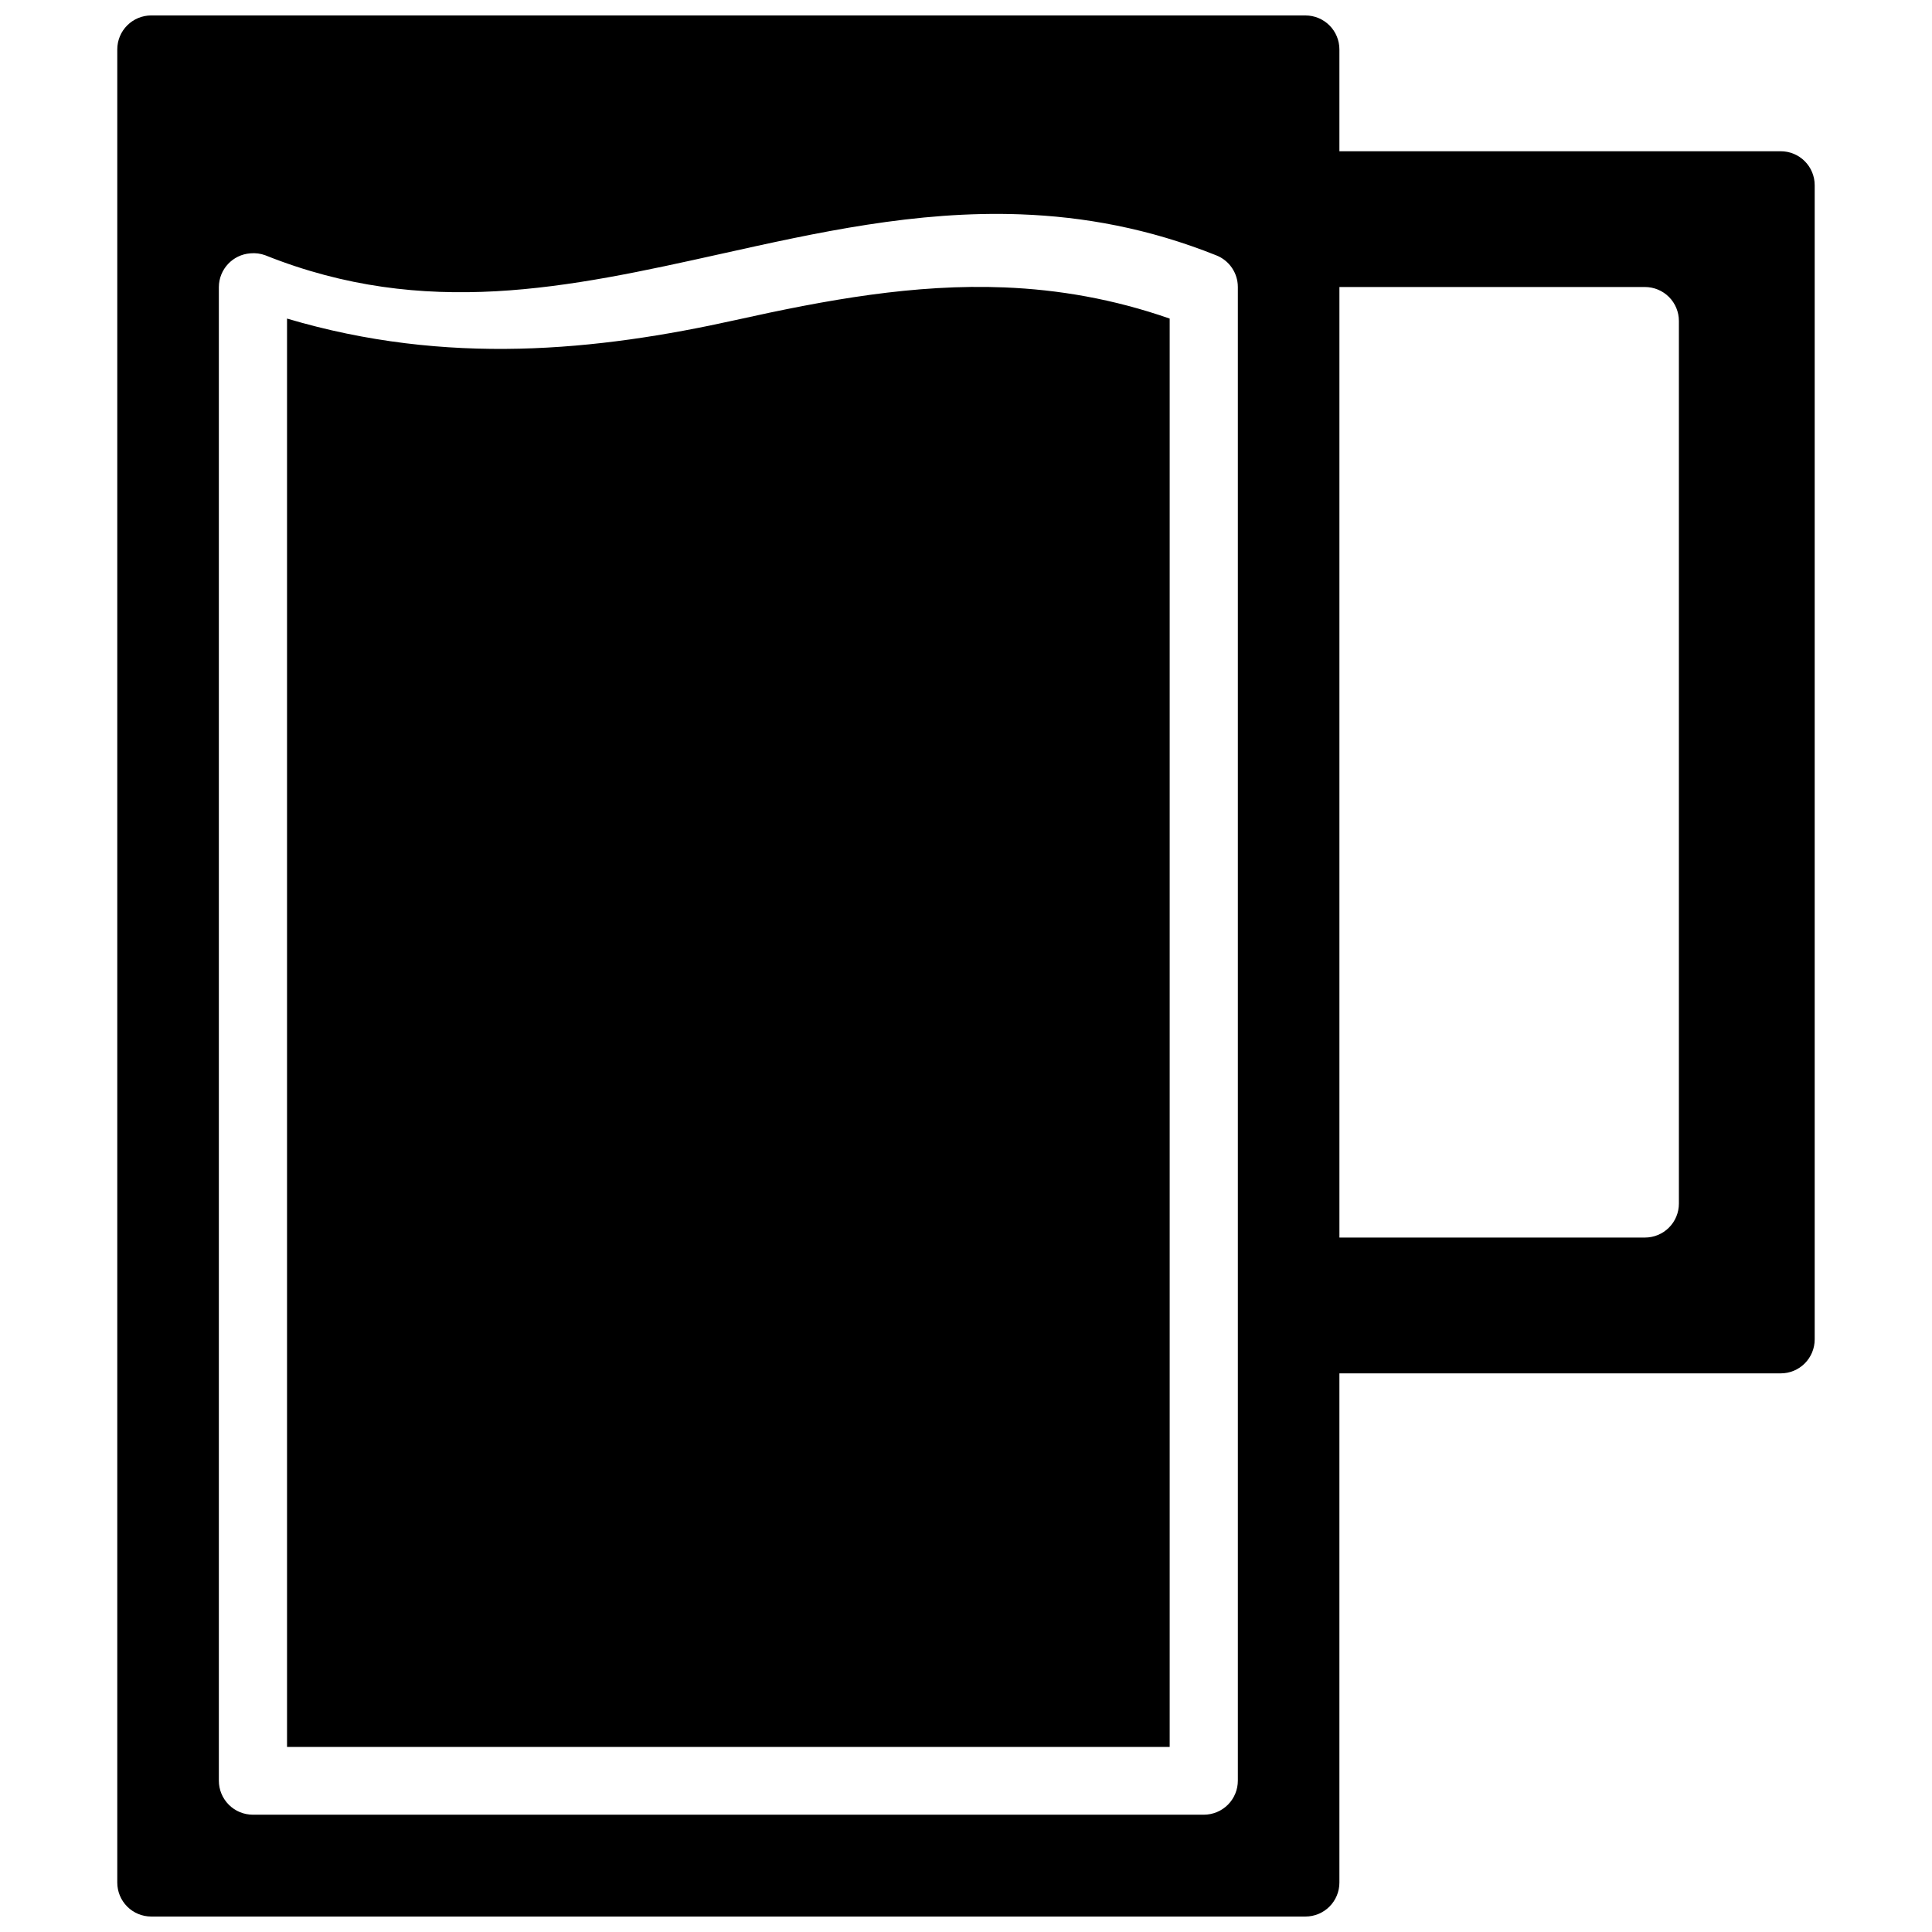 <?xml version="1.0" encoding="UTF-8"?>
<!-- The Best Svg Icon site in the world: iconSvg.co, Visit us! https://iconsvg.co -->
<svg width="800px" height="800px" version="1.1" viewBox="144 144 512 512" xmlns="http://www.w3.org/2000/svg">
 <defs>
  <clipPath id="a">
   <path d="m175 148.09h450v503.81h-450z"/>
  </clipPath>
 </defs>
 <g clip-path="url(#a)">
  <path d="m184.08 148.09c-2.387 0-4.676 0.949-6.363 2.637-1.688 1.684-2.637 3.973-2.637 6.359v485.82c0 2.387 0.949 4.676 2.637 6.363s3.977 2.633 6.363 2.633h305.88c2.387 0 4.676-0.945 6.359-2.633 1.688-1.688 2.637-3.977 2.637-6.363v-134.95h116.96c2.387 0 4.672-0.945 6.359-2.633s2.637-3.977 2.637-6.363v-305.88c0-2.387-0.949-4.676-2.637-6.363s-3.973-2.633-6.359-2.633h-116.96v-26.992c0-2.387-0.949-4.676-2.637-6.359-1.684-1.688-3.973-2.637-6.359-2.637zm230.43 52.715c16.691 0.617 33.922 3.707 51.801 10.859 3.457 1.352 5.731 4.688 5.731 8.398v395.82c0.004 2.394-0.945 4.695-2.641 6.391-1.695 1.695-3.996 2.644-6.391 2.641h-251.98c-2.398 0.004-4.699-0.945-6.394-2.641-1.691-1.695-2.644-3.996-2.637-6.391v-395.82c0.031-4.703 3.672-8.59 8.363-8.926 1.348-0.125 2.703 0.055 3.973 0.527 42.289 16.914 80.266 8.609 120.75-0.387 25.301-5.621 51.605-11.504 79.422-10.473zm84.449 19.258h80.969c2.387 0 4.676 0.949 6.363 2.637s2.633 3.973 2.633 6.359v233.91c0 2.383-0.945 4.672-2.633 6.359s-3.977 2.637-6.363 2.637h-80.969zm-88.77 0.105c-23.844-0.961-47.129 3.289-71.234 8.645-36.676 8.148-76.469 12.23-118.89-0.387v378.53h233.91v-378.53c-14.965-5.207-29.48-7.68-43.785-8.258z"/>
 </g>
</svg>